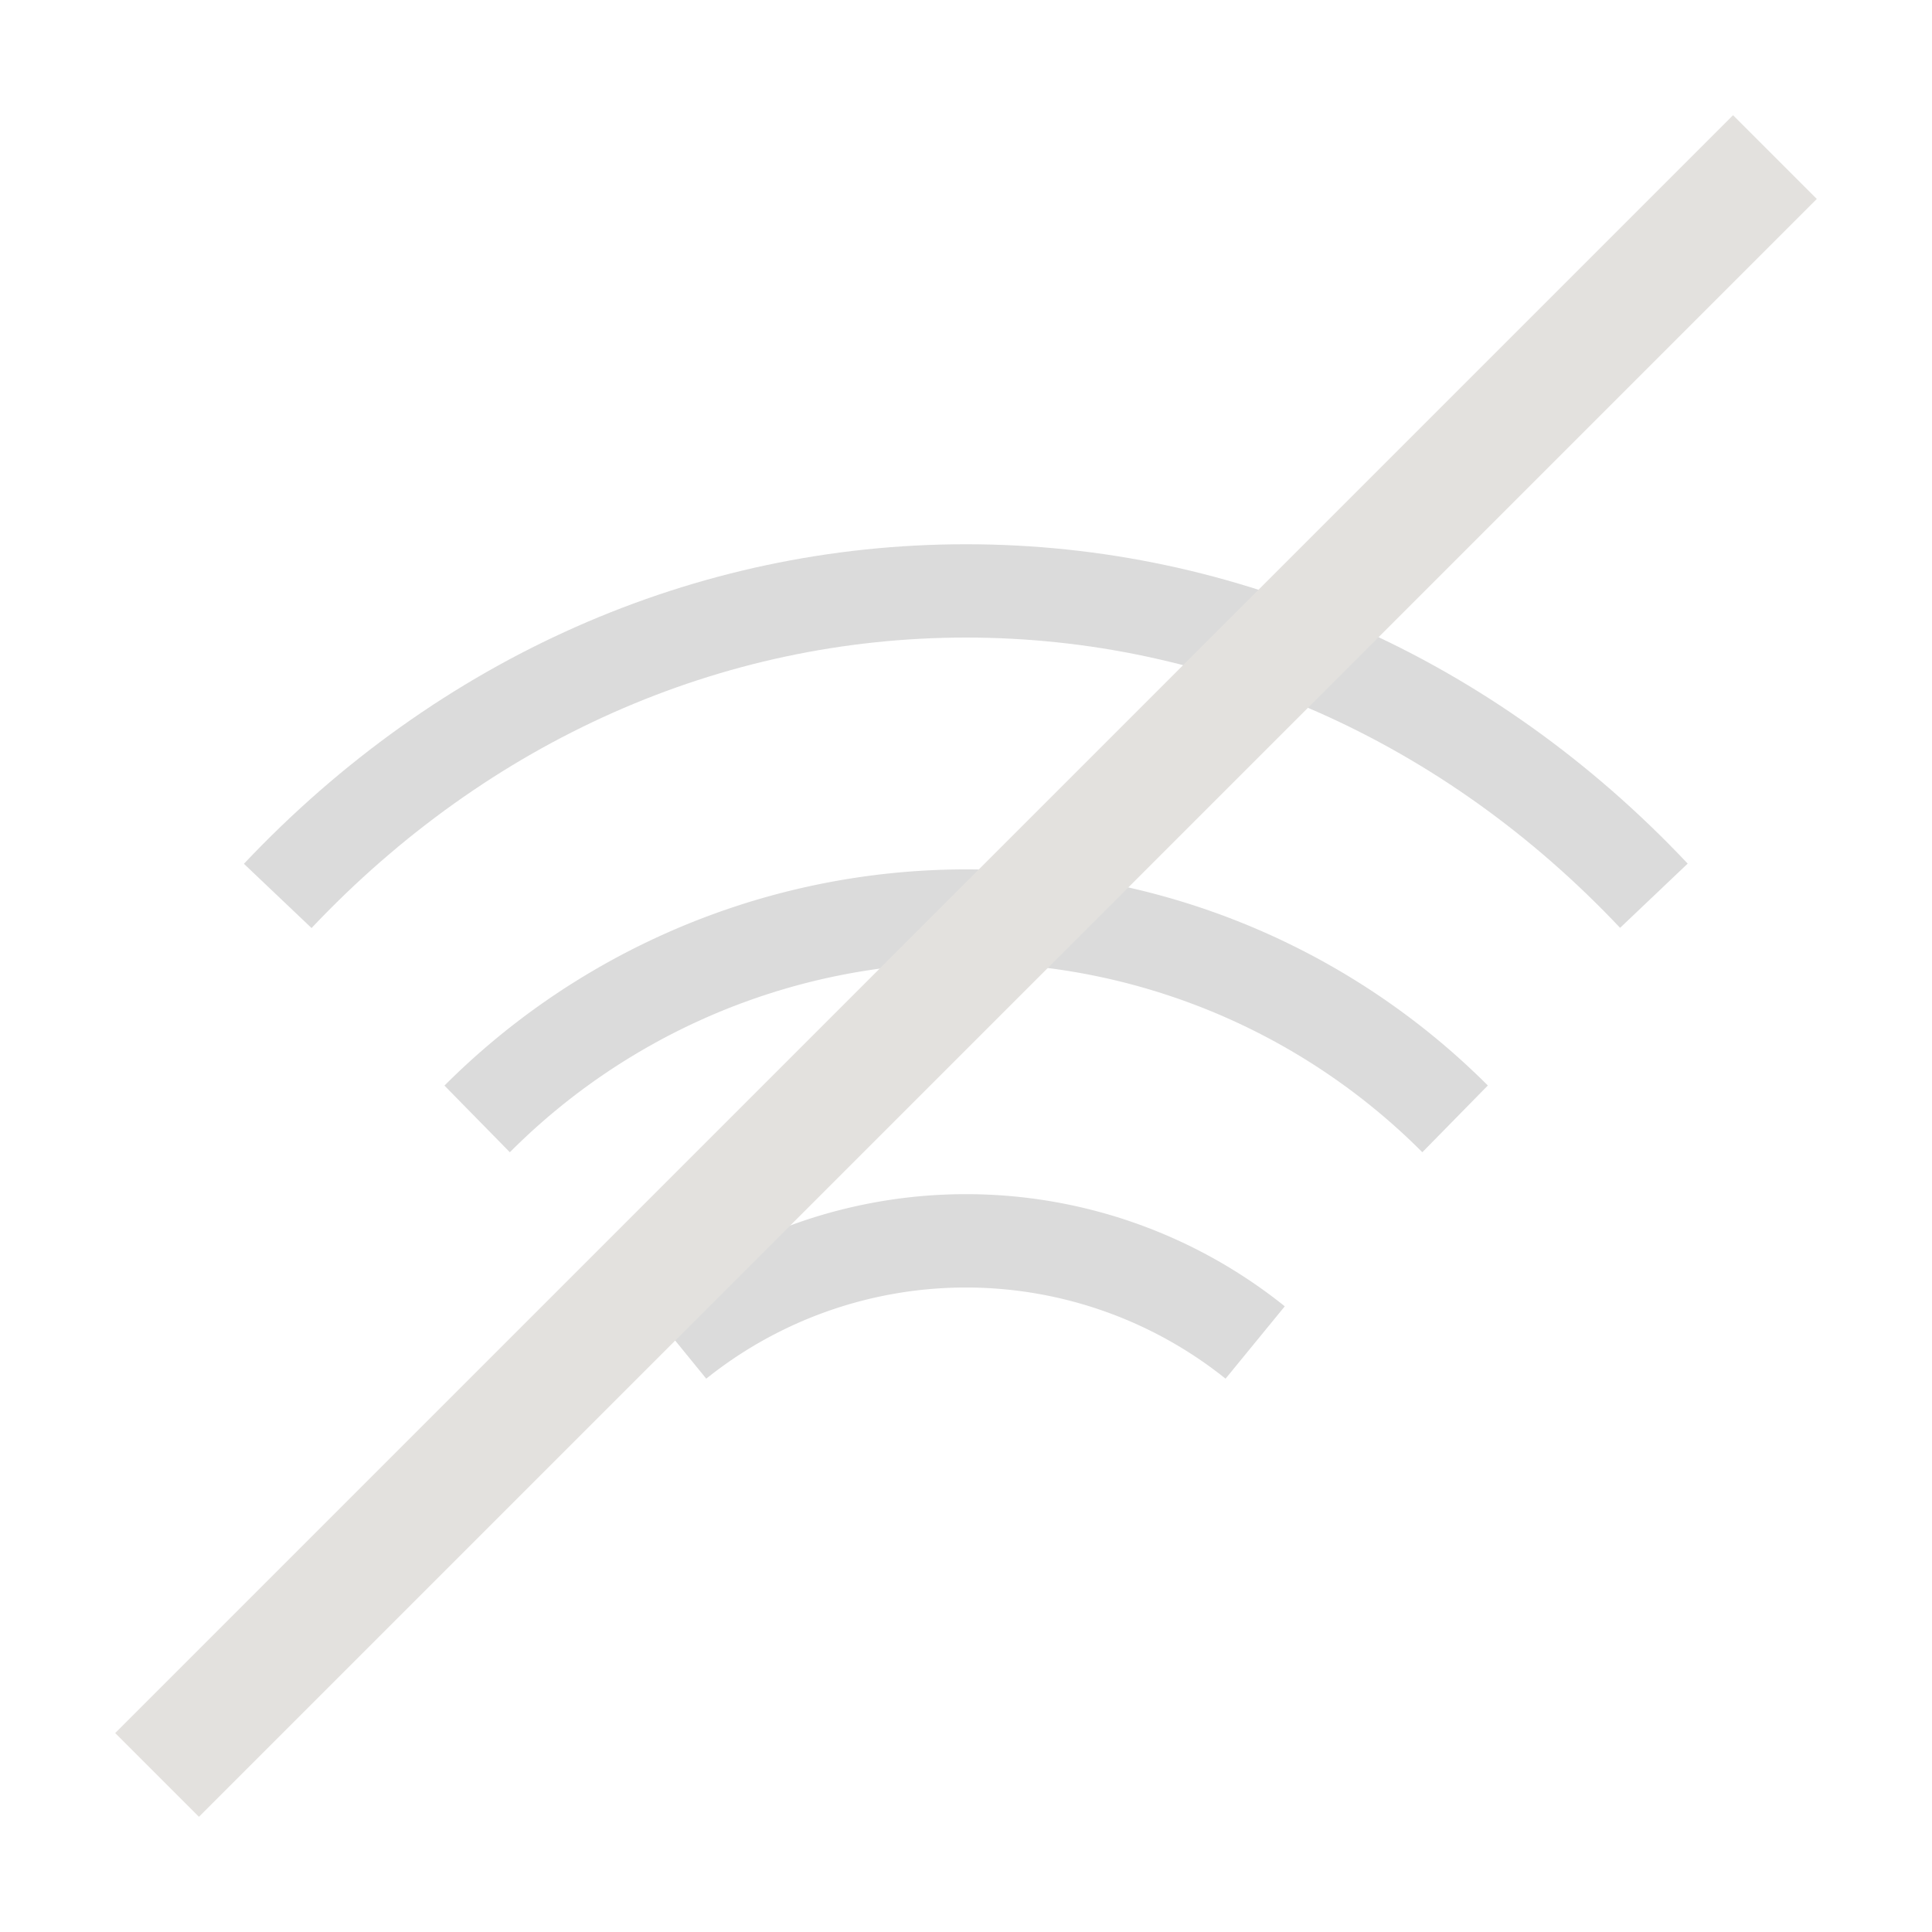 <svg xmlns="http://www.w3.org/2000/svg" viewBox="0 0 200 200"><defs><style>.cls-1{isolation:isolate;}.cls-2{fill:#dbdbdb;}.cls-3{fill:none;stroke:#e3e1de;stroke-miterlimit:10;stroke-width:12.26px;mix-blend-mode:multiply;}</style></defs><g class="cls-1"><g id="レイヤー_1" data-name="レイヤー 1"><path class="cls-2" d="M100,56.34c-28.07,0-54.62,11.75-74.75,33.08l7,6.65C50.57,76.69,74.62,66,100,66s49.43,10.67,67.71,30.05l7-6.65C154.62,68.09,128.07,56.34,100,56.34Z"/><path class="cls-2" d="M46,112.37l6.78,6.91a66.68,66.68,0,0,1,94.46,0l6.78-6.91a76.36,76.36,0,0,0-108,0Z"/><path class="cls-2" d="M67,135.22l6.11,7.5a43,43,0,0,1,53.76,0l6.13-7.49a52.7,52.7,0,0,0-66,0Z"/><line class="cls-3" x1="183.74" y1="16.26" x2="16.26" y2="183.74"/></g></g></svg>